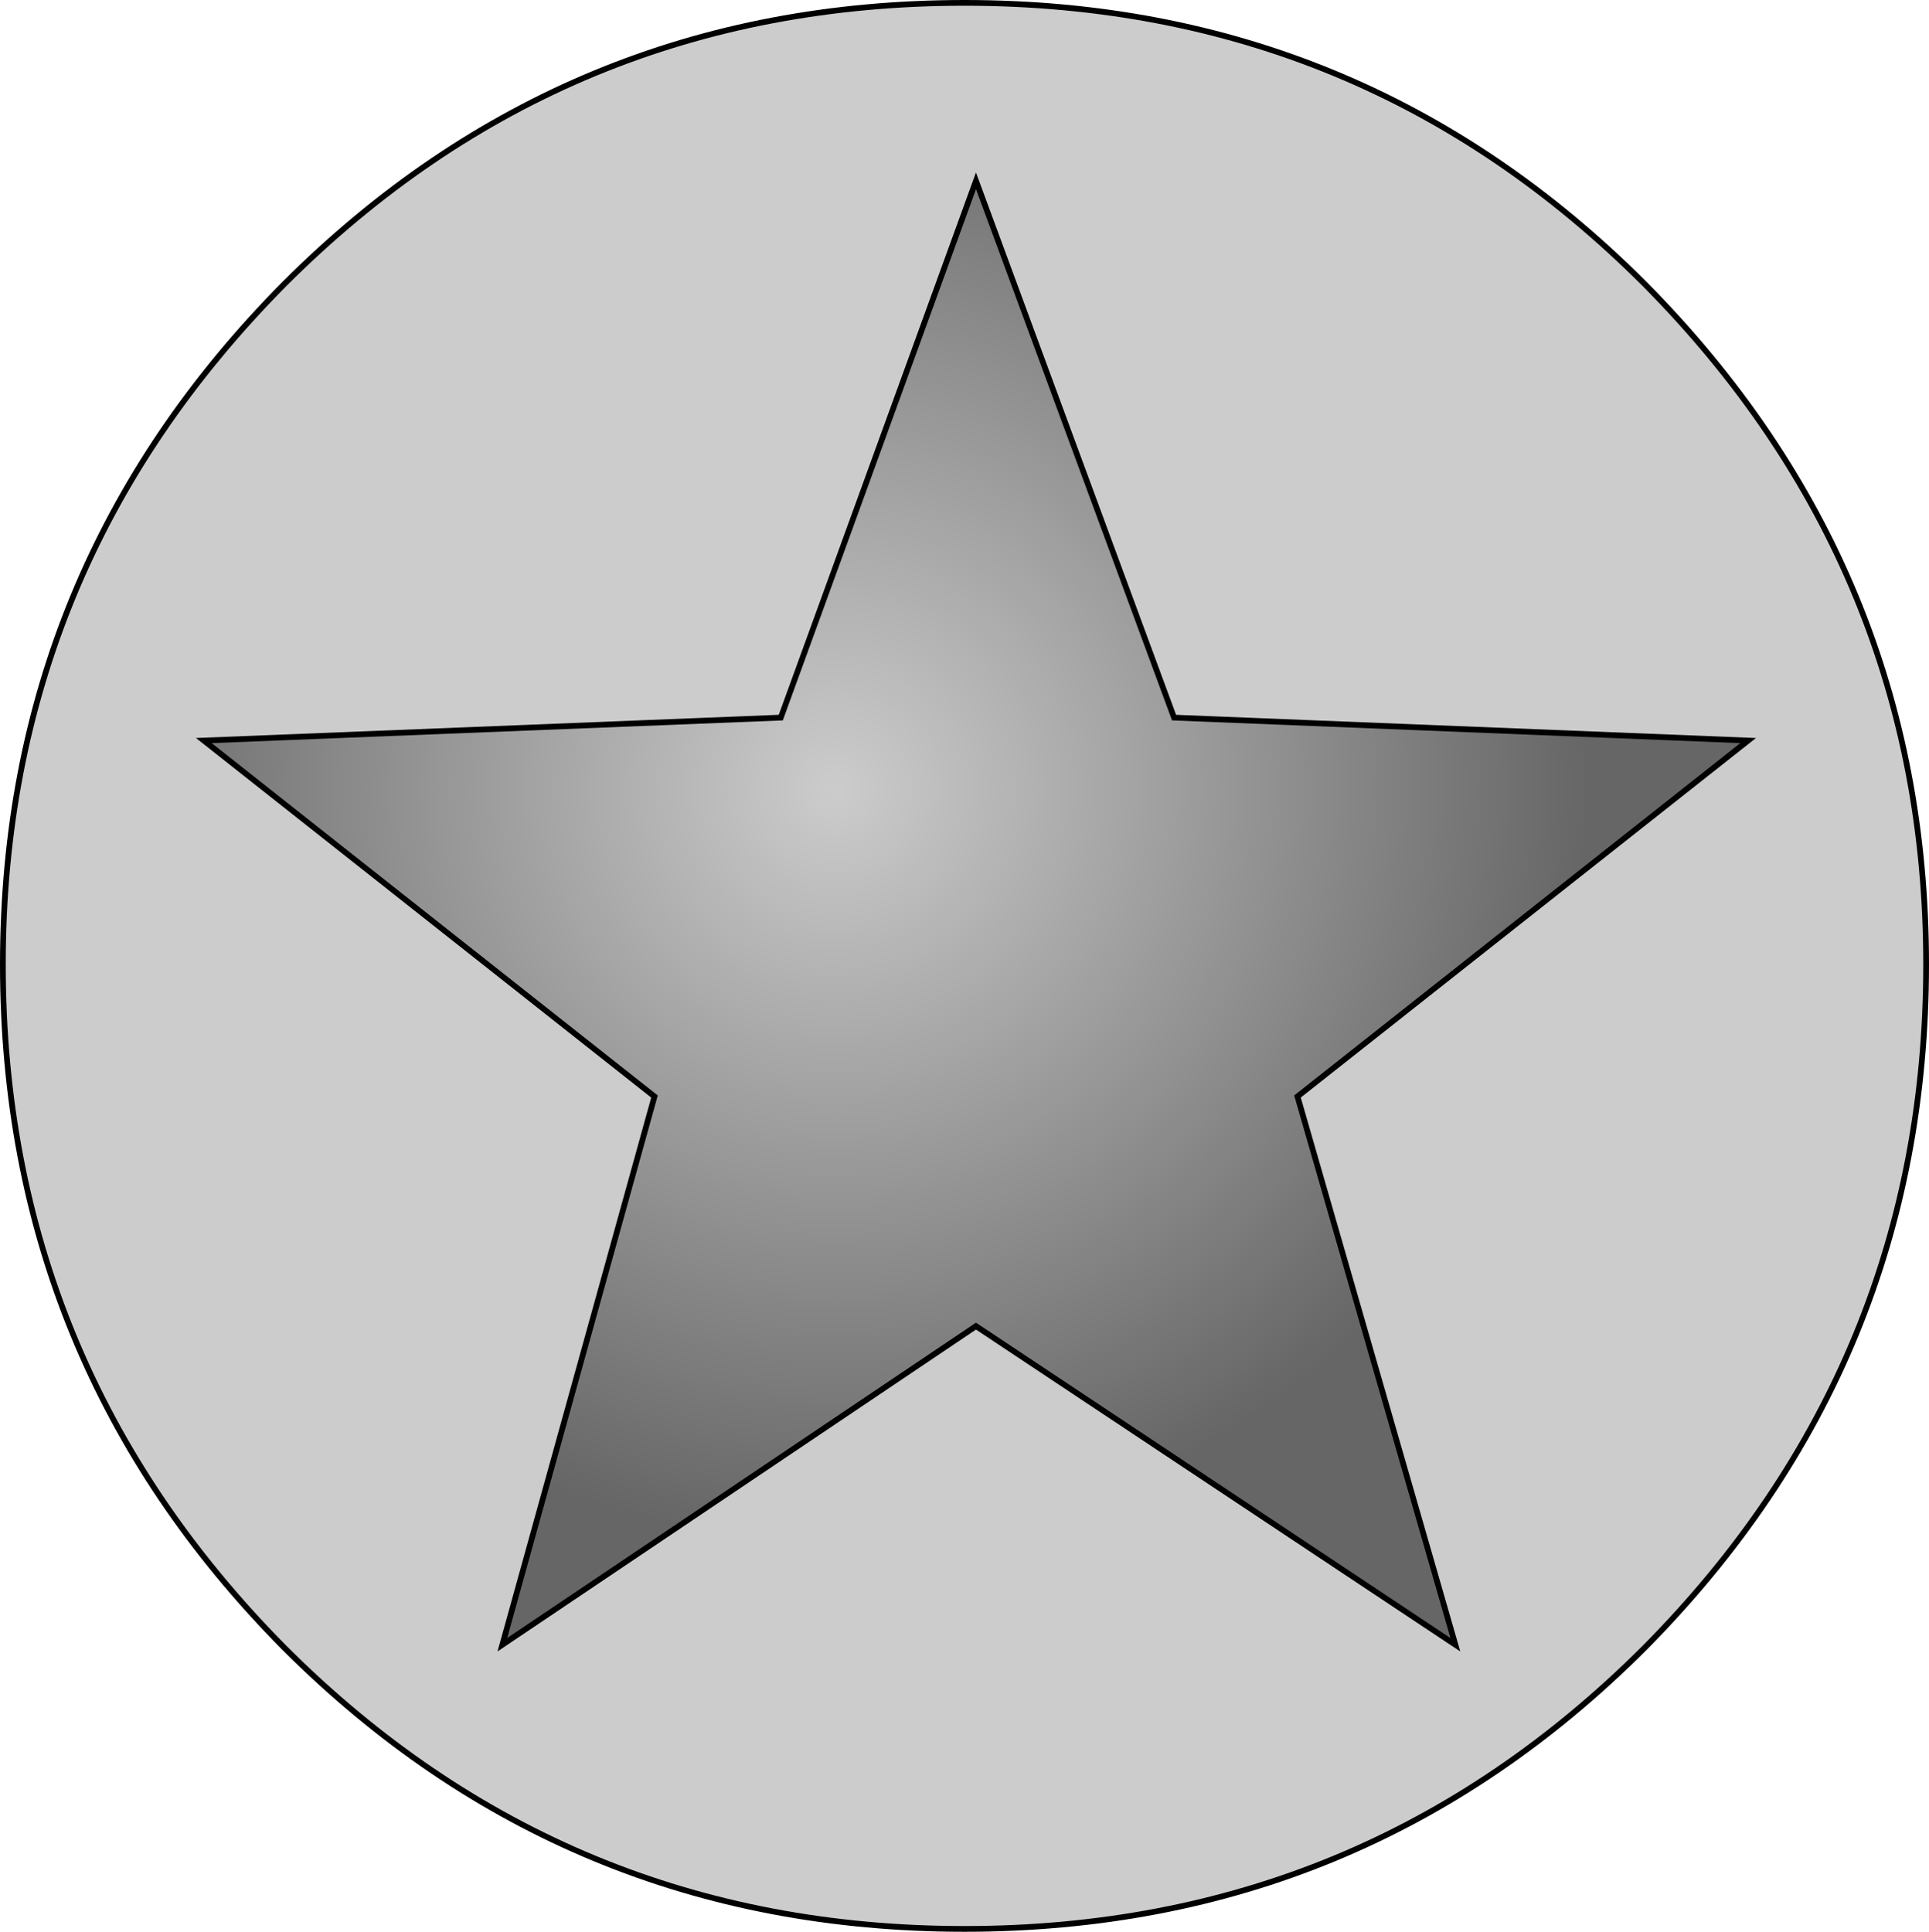 <?xml version="1.0" encoding="UTF-8" standalone="no"?>
<svg xmlns:xlink="http://www.w3.org/1999/xlink" height="33.65px" width="33.6px" xmlns="http://www.w3.org/2000/svg">
  <g transform="matrix(1.0, 0.0, 0.0, 1.0, 16.95, 16.1)">
    <path d="M-0.15 -16.05 Q6.8 -16.05 11.7 -11.15 16.6 -6.2 16.6 0.7 16.6 7.65 11.7 12.6 6.8 17.5 -0.15 17.5 -7.1 17.5 -12.0 12.6 -16.9 7.65 -16.9 0.7 -16.9 -6.2 -12.0 -11.15 -7.1 -16.05 -0.15 -16.05" fill="#cccccc" fill-rule="evenodd" stroke="none"/>
    <path d="M-0.15 -16.05 Q6.8 -16.05 11.7 -11.15 16.6 -6.2 16.6 0.7 16.6 7.65 11.7 12.6 6.8 17.5 -0.15 17.5 -7.1 17.5 -12.0 12.6 -16.9 7.65 -16.9 0.7 -16.9 -6.2 -12.0 -11.15 -7.1 -16.05 -0.15 -16.05 Z" fill="none" stroke="#000000" stroke-linecap="round" stroke-linejoin="round" stroke-width="0.1"/>
    <path d="M3.5 -3.6 L13.5 -3.2 5.65 3.0 8.4 12.55 0.05 7.0 -8.2 12.55 -5.55 3.0 -13.4 -3.2 -3.35 -3.6 0.05 -12.95 3.5 -3.6" fill="url(#gradient0)" fill-rule="evenodd" stroke="none"/>
    <path d="M3.5 -3.6 L13.5 -3.2 5.65 3.0 8.4 12.55 0.05 7.0 -8.2 12.55 -5.55 3.0 -13.4 -3.2 -3.35 -3.6 0.05 -12.95 3.5 -3.6 Z" fill="none" stroke="#000000" stroke-linecap="butt" stroke-linejoin="miter-clip" stroke-miterlimit="4.0" stroke-width="0.1"/>
  </g>
  <defs>
    <radialGradient cx="0" cy="0" gradientTransform="matrix(0.016, 0.0, 0.0, 0.016, -2.4, -2.35)" gradientUnits="userSpaceOnUse" id="gradient0" r="819.2" spreadMethod="pad">
      <stop offset="0.0" stop-color="#cccccc"/>
      <stop offset="1.0" stop-color="#666666"/>
    </radialGradient>
  </defs>
</svg>

